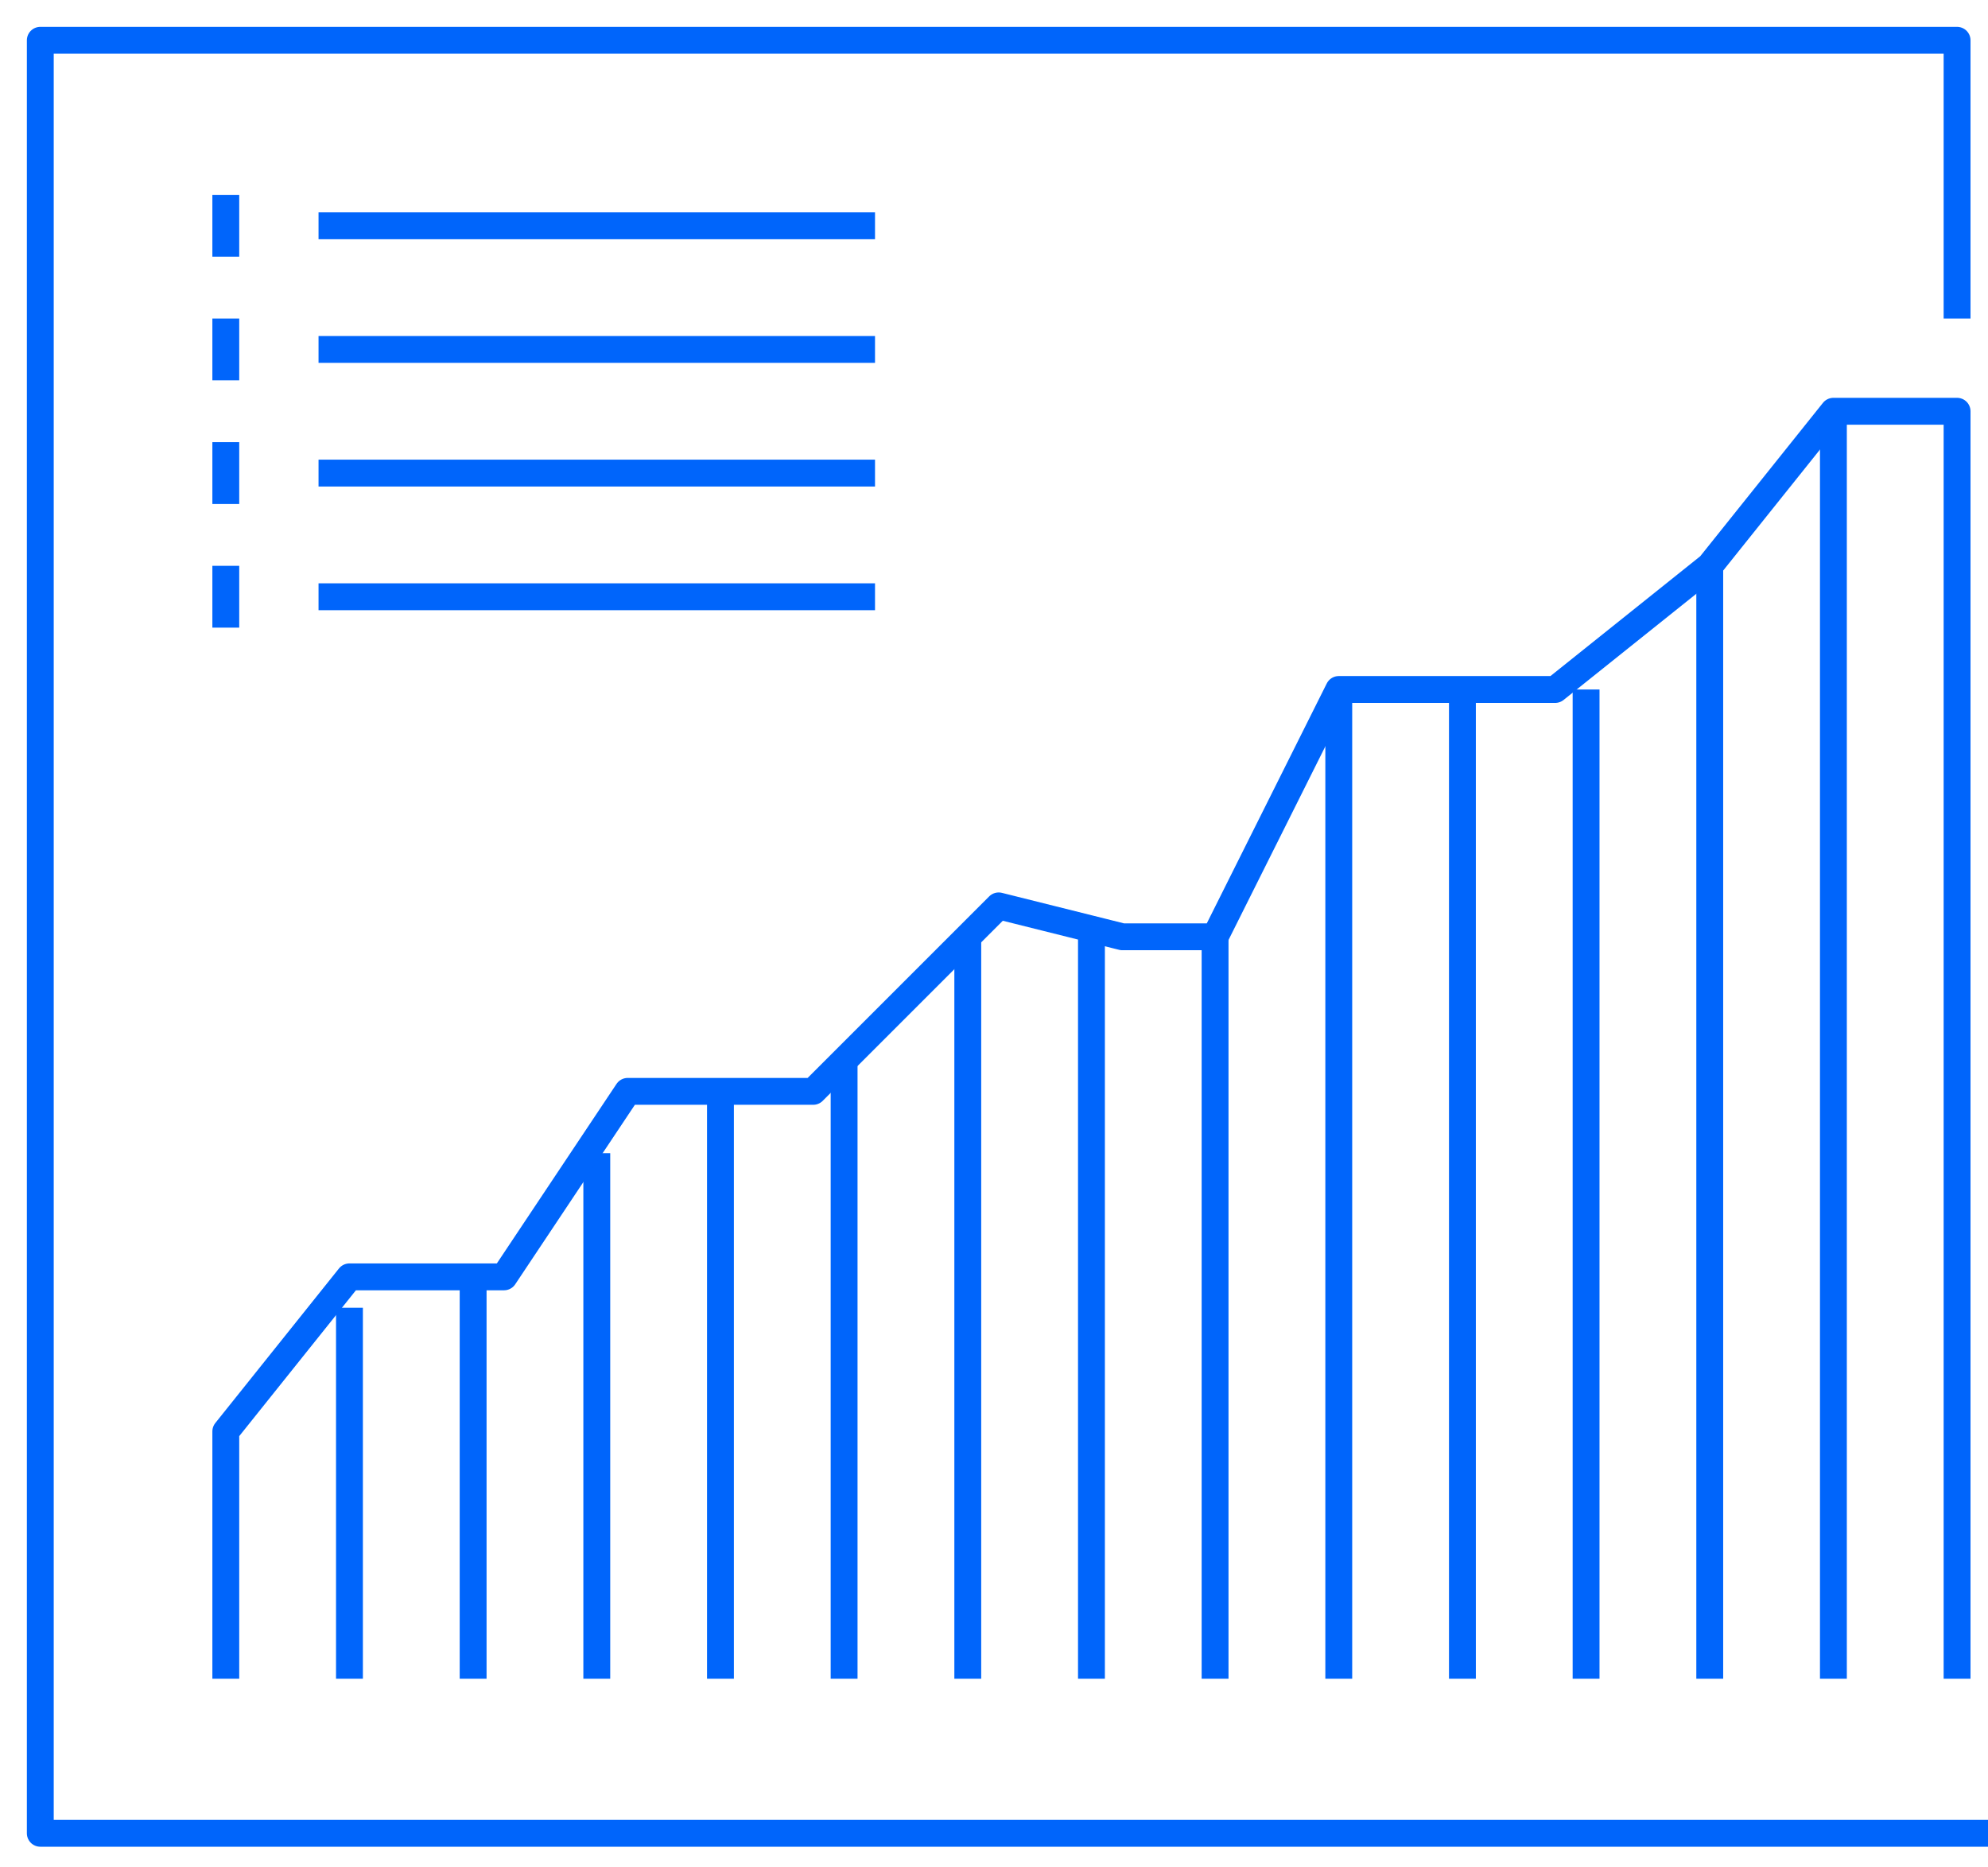 <?xml version="1.0" encoding="UTF-8"?> <svg xmlns="http://www.w3.org/2000/svg" width="148" height="139" viewBox="0 0 148 139" fill="none"> <path d="M26.016 124.984V97.365" stroke="#0065FB" stroke-width="2" stroke-miterlimit="10" stroke-linejoin="round"></path> <path d="M35.223 124.984V95.064" stroke="#0065FB" stroke-width="2" stroke-miterlimit="10" stroke-linejoin="round"></path> <path d="M44.429 124.984V85.857" stroke="#0065FB" stroke-width="2" stroke-miterlimit="10" stroke-linejoin="round"></path> <path d="M53.636 124.984V81.254" stroke="#0065FB" stroke-width="2" stroke-miterlimit="10" stroke-linejoin="round"></path> <path d="M62.841 124.984V78.953" stroke="#0065FB" stroke-width="2" stroke-miterlimit="10" stroke-linejoin="round"></path> <path d="M72.048 124.984V69.746" stroke="#0065FB" stroke-width="2" stroke-miterlimit="10" stroke-linejoin="round"></path> <path d="M81.255 124.984V69.746" stroke="#0065FB" stroke-width="2" stroke-miterlimit="10" stroke-linejoin="round"></path> <path d="M90.459 124.984V69.746" stroke="#0065FB" stroke-width="2" stroke-miterlimit="10" stroke-linejoin="round"></path> <path d="M99.667 124.984V51.334" stroke="#0065FB" stroke-width="2" stroke-miterlimit="10" stroke-linejoin="round"></path> <path d="M108.872 124.984V51.334" stroke="#0065FB" stroke-width="2" stroke-miterlimit="10" stroke-linejoin="round"></path> <path d="M118.079 124.984V51.334" stroke="#0065FB" stroke-width="2" stroke-miterlimit="10" stroke-linejoin="round"></path> <path d="M127.285 124.984V42.127" stroke="#0065FB" stroke-width="2" stroke-miterlimit="10" stroke-linejoin="round"></path> <path d="M145.698 124.984V30.619H136.492L127.286 42.127L115.778 51.333H99.667L90.46 69.746H83.556L74.349 67.445L60.54 81.254H46.73L37.524 95.064H26.016L16.81 106.572V124.984" stroke="#0065FB" stroke-width="2" stroke-miterlimit="10" stroke-linejoin="round"></path> <path d="M136.491 30.619V124.984" stroke="#0065FB" stroke-width="2" stroke-miterlimit="10" stroke-linejoin="round"></path> <path d="M16.81 14.508V19.111" stroke="#0065FB" stroke-width="2" stroke-miterlimit="10" stroke-linejoin="round"></path> <path d="M16.81 23.714V28.317" stroke="#0065FB" stroke-width="2" stroke-miterlimit="10" stroke-linejoin="round"></path> <path d="M16.81 32.921V37.524" stroke="#0065FB" stroke-width="2" stroke-miterlimit="10" stroke-linejoin="round"></path> <path d="M16.81 42.127V46.73" stroke="#0065FB" stroke-width="2" stroke-miterlimit="10" stroke-linejoin="round"></path> <path d="M23.714 16.81H65.142" stroke="#0065FB" stroke-width="2" stroke-miterlimit="10" stroke-linejoin="round"></path> <path d="M23.714 26.016H65.142" stroke="#0065FB" stroke-width="2" stroke-miterlimit="10" stroke-linejoin="round"></path> <path d="M23.714 35.222H65.142" stroke="#0065FB" stroke-width="2" stroke-miterlimit="10" stroke-linejoin="round"></path> <path d="M23.714 44.429H65.142" stroke="#0065FB" stroke-width="2" stroke-miterlimit="10" stroke-linejoin="round"></path> <path d="M145.698 23.714V3H3V136.492H148" stroke="#0065FB" stroke-width="2" stroke-miterlimit="10" stroke-linejoin="round"></path> </svg> 